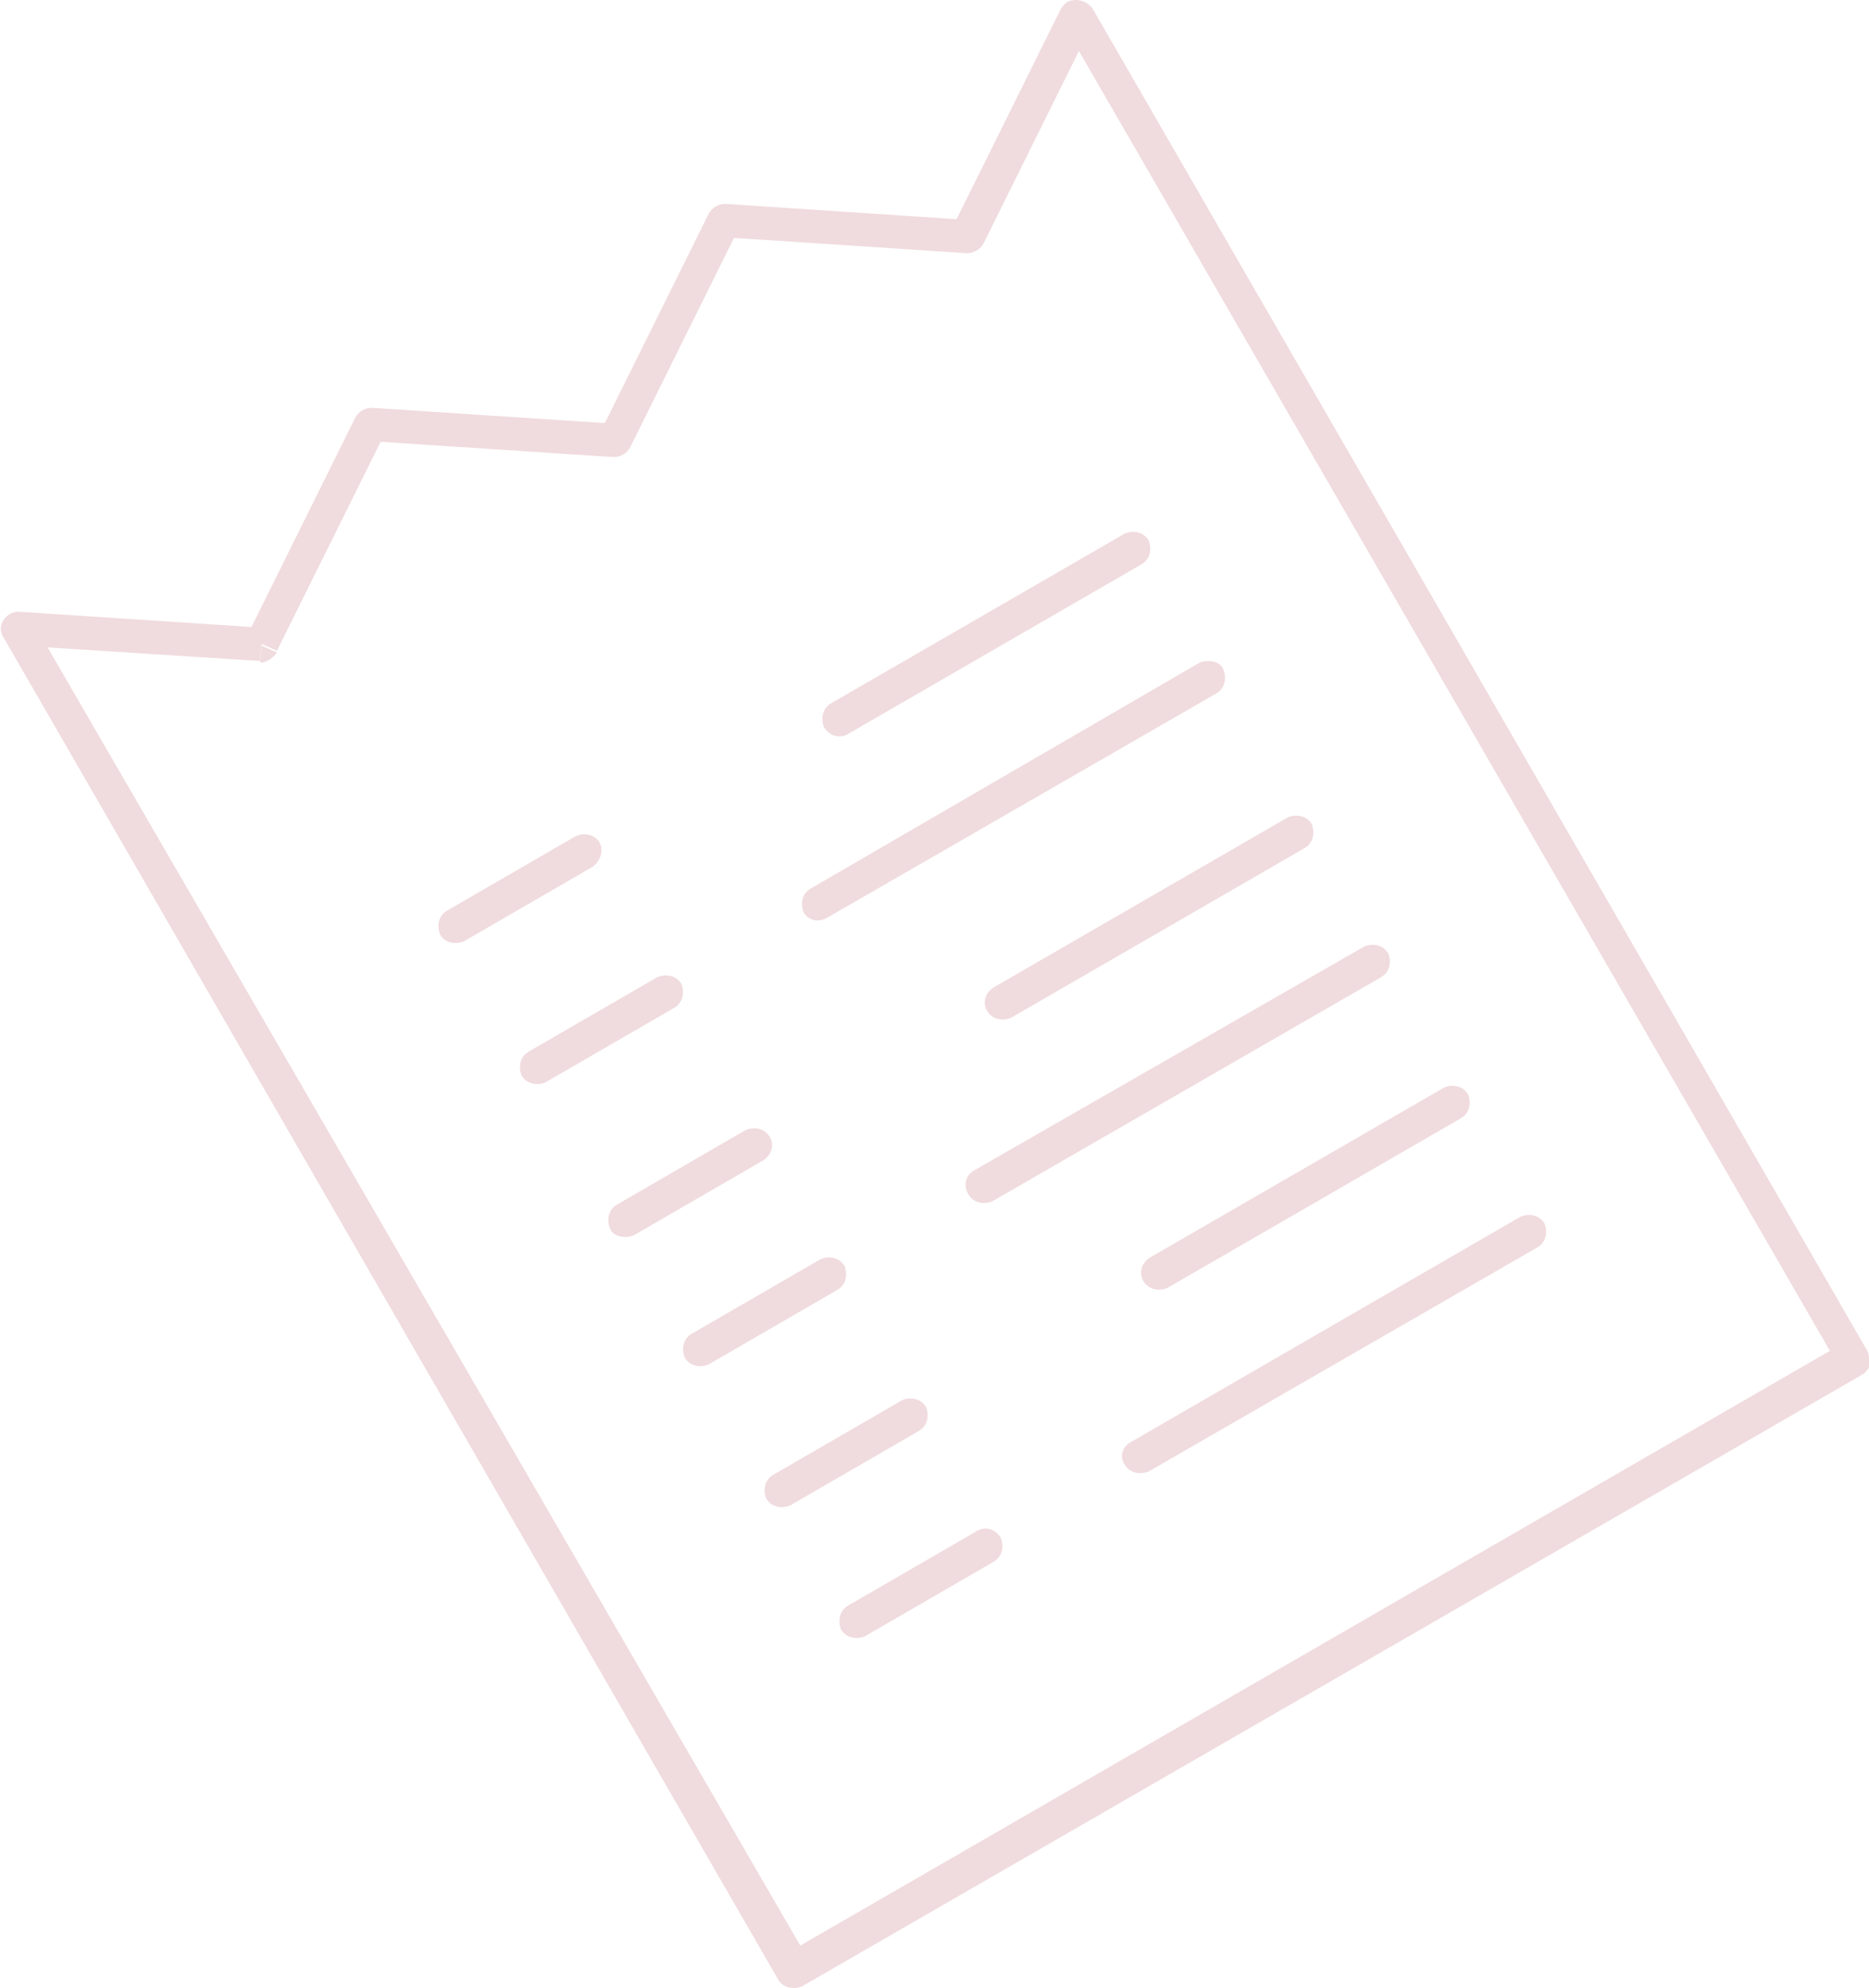 <svg viewBox="0 0 110 117" xmlns="http://www.w3.org/2000/svg"><g fill="#f0dbde"><path d="m57.5 90.1-7.6 4.4c-.5.3-.6.9-.4 1.4.3.5.9.6 1.4.4l7.6-4.4c.5-.3.6-.9.4-1.4-.3-.5-.9-.7-1.4-.4z"/><path d="m66.2 86.2c.3.5.9.6 1.4.4l22.9-13.2c.5-.3.6-.9.4-1.4-.3-.5-.9-.6-1.4-.4l-23 13.3c-.5.3-.6.9-.3 1.3z"/><path d="m67.3 75.4c.3.5.9.6 1.4.4l17.3-10c.5-.3.6-.9.4-1.4-.3-.5-.9-.6-1.4-.4l-17.3 10c-.5.3-.7.9-.4 1.4z"/><path d="m16.3 38.4-.9-.4-.1 1c.4 0 .8-.3 1-.6z"/><path d="m109.9 79.5-.9.5.9-.5-45.6-79c-.2-.3-.6-.5-1-.5s-.7.2-.9.6l-6.1 12.3-13.6-.9-.1 1 .1-1c-.4 0-.8.2-1 .6l-6.1 12.3-13.7-.9-.1 1 .1-1c-.4 0-.8.2-1 .6l-6.1 12.3-13.7-.9c-.4 0-.7.2-.9.5-.2.3-.2.7 0 1l45.6 79c.3.5.9.6 1.4.4l62.4-36c.2-.1.4-.4.5-.6-.1-.3-.1-.6-.2-.8zm-107.1-41.4 12.5.8.1-1 .9.4 6.1-12.3 13.7.9c.4 0 .8-.2 1-.6l-.9-.4.9.4 6.1-12.3 13.7.9c.4 0 .8-.2 1-.6l-.9-.4.9.4 5.6-11.3 44.2 76.5-60.6 35z"/><path d="m49.7 74.5c-.3-.5-.9-.6-1.4-.4l-7.6 4.4c-.5.3-.6.9-.4 1.4.3.5.9.6 1.4.4l7.6-4.4c.5-.3.6-.9.4-1.4z"/><path d="m45.3 66.9c-.3-.5-.9-.6-1.4-.4l-7.6 4.4c-.5.3-.6.9-.4 1.4s.9.6 1.4.4l7.6-4.4c.5-.3.7-.9.4-1.4z"/><path d="m57 70.3c.3.5.9.6 1.4.4l22.9-13.2c.5-.3.6-.9.4-1.4-.3-.5-.9-.6-1.4-.4l-23 13.2c-.5.3-.6.9-.3 1.4z"/><path d="m54.1 84.2c.5-.3.6-.9.4-1.4-.3-.5-.9-.6-1.4-.4l-7.6 4.4c-.5.3-.6.9-.4 1.4.3.5.9.6 1.4.4z"/><path d="m40.1 57.9c-.3-.5-.9-.6-1.4-.4l-7.6 4.4c-.5.3-.6.9-.4 1.4.3.5.9.6 1.4.4l7.6-4.4c.5-.3.6-.9.4-1.4z"/><path d="m49.9 43.2 17.3-10c.5-.3.6-.9.4-1.4-.3-.5-.9-.6-1.4-.4l-17.3 10c-.5.3-.6.9-.4 1.4.3.5.9.7 1.4.4z"/><path d="m35.3 49.6c-.3-.5-.9-.6-1.4-.4l-7.6 4.4c-.5.3-.6.9-.4 1.4.3.5.9.6 1.4.4l7.6-4.4c.5-.4.6-1 .4-1.4z"/><path d="m58.1 59.5c.3.5.9.6 1.4.4l17.3-10c.5-.3.6-.9.4-1.4-.3-.5-.9-.6-1.4-.4l-17.3 10c-.5.3-.7.9-.4 1.4z"/><path d="m48.7 54 22.9-13.2c.5-.3.6-.9.4-1.4s-.9-.6-1.4-.4l-22.9 13.3c-.5.3-.6.9-.4 1.4.3.5.9.6 1.4.3z"/></g></svg>